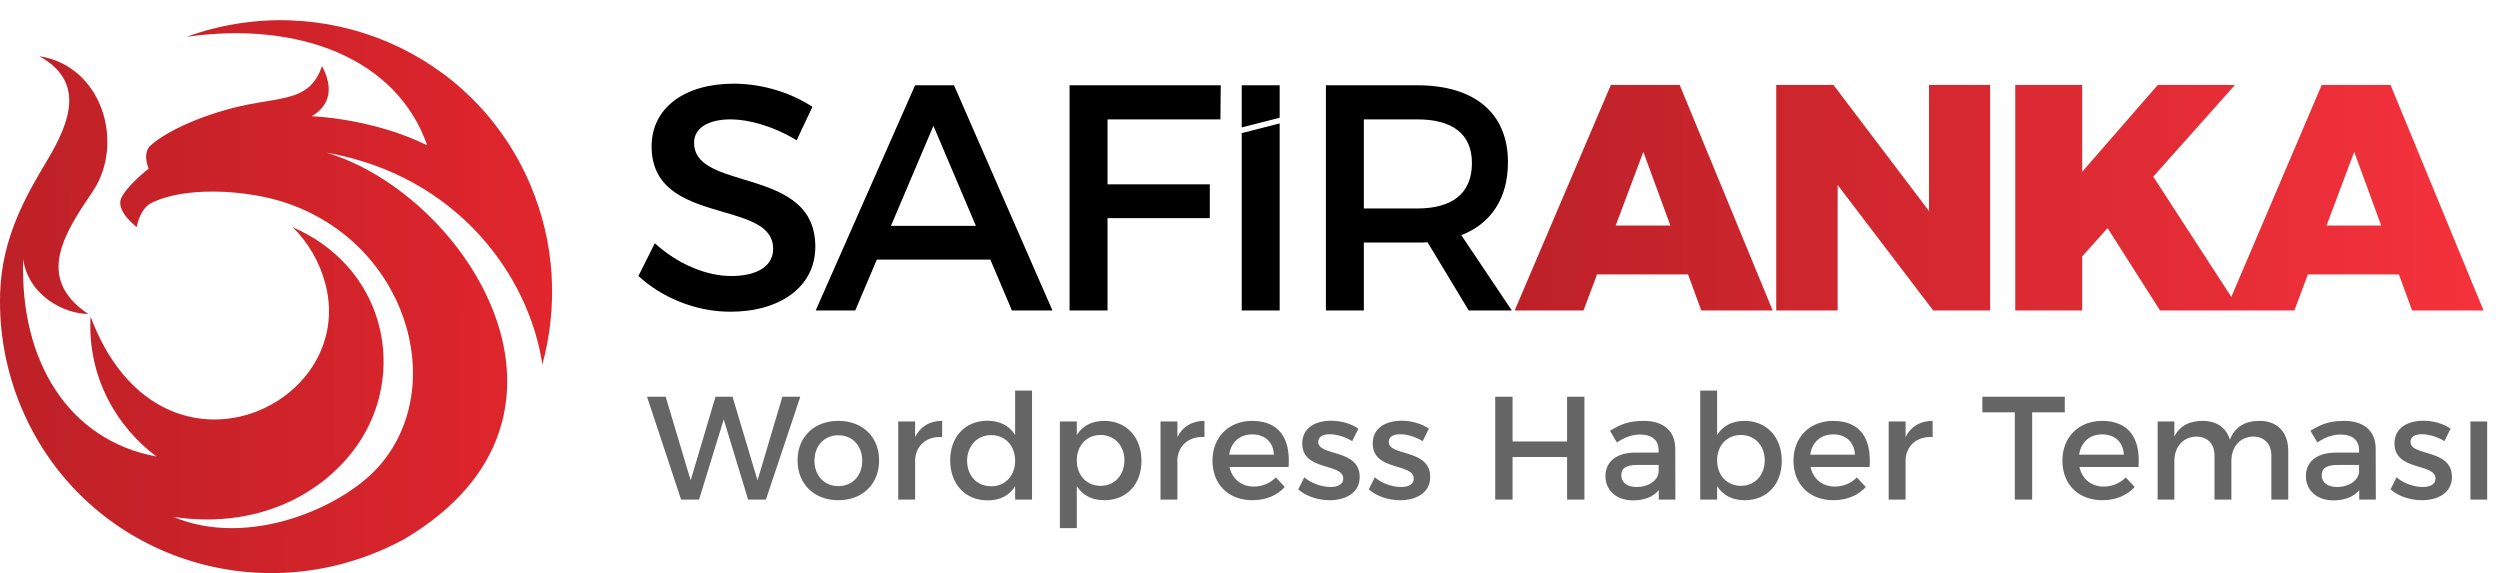 <svg width="1361" height="312" viewBox="0 0 1361 312" fill="none" xmlns="http://www.w3.org/2000/svg">
<path fill-rule="evenodd" clip-rule="evenodd" d="M0.071 159.574C-0.578 180.647 3.199 202.128 11.954 222.648C44.35 298.577 132.541 332.749 208.935 298.975C212.828 297.255 216.599 295.388 220.272 293.392C332.038 226.97 254.009 105.904 177.707 83.081C249.62 95.775 288.2 150.874 295.258 198.479C303.835 166.879 302.31 132.448 288.61 100.34C257.615 27.686 175.522 -6.726 101.564 20.038C162.752 11.33 216.042 31.793 232.565 79.098C202.519 64.295 169.663 63.279 169.663 63.279C174.683 60.492 184.233 52.63 175.289 35.931C169.333 53.903 155.442 52.88 135.491 56.816C112.137 61.431 90.986 71.095 82.067 79.104C82.067 79.104 77.255 82.559 80.946 91.786C80.946 91.786 68.495 101.465 65.844 108.297C63.187 115.129 74.445 123.63 74.445 123.63C74.445 123.63 75.835 114.373 81.865 110.781C100.463 101.215 132.651 103.549 152.075 109.304C221.025 129.746 245.592 210.68 205.549 254.665C185.666 276.49 135.302 298.54 94.402 281.411C144.258 288.807 180.658 265.415 197.211 238.192C220.94 199.171 208.31 145.006 159.403 123.729C167.729 131.98 174.016 142.519 177.193 154.745C194.781 222.416 86.34 271.213 49.297 172.363C47.509 205.679 63.805 232.547 85.195 248.537C37.279 239.679 10.705 196.582 12.639 141.094C15.357 160.781 34.88 170.873 48.011 170.922C18.767 151.327 35.327 126.66 50.509 104.163C68.072 78.112 55.743 35.868 21.369 30.584C46.719 44.538 37.934 66.763 25.826 87.066C14.782 105.568 1.02 128.715 0.071 159.574Z" fill="url(#paint0_linear_129_5)"/>
<path fill-rule="evenodd" clip-rule="evenodd" d="M397.807 64.99C407.087 64.99 420.395 68.317 433.702 76.372L442.282 58.161C430.901 50.632 415.317 45.554 399.382 45.554C372.767 45.554 354.732 58.687 354.732 79.699C354.732 104.035 375.354 110.042 393.576 115.349C408 119.549 420.92 123.312 420.92 135.381C420.92 144.836 412.34 150.264 397.982 150.264C384.849 150.264 369.09 143.961 356.483 132.404L347.553 150.264C360.16 161.821 378.37 169.7 397.631 169.7C424.597 169.7 443.858 156.218 443.858 134.33C443.956 109.523 423.08 103.2 404.781 97.659C390.531 93.343 377.845 89.501 377.845 77.772C377.845 69.543 385.725 64.99 397.807 64.99ZM539.15 141.334L550.881 169H572.944L519.363 46.429H498.176L444.07 169H465.607L477.339 141.334H539.15ZM508.157 68.492L531.27 122.948H485.044L508.157 68.492ZM664.571 46.429H582.274V169H602.936V118.746H658.618V100.36H602.936V64.99H664.396L664.571 46.429ZM696.649 46.429H675.987V69.388L696.649 64.097V46.429ZM696.649 67.194L675.987 72.484V169H696.649V67.194ZM799.565 169H823.029L795.538 128.026C811.823 121.723 820.928 107.89 820.928 88.278C820.928 61.663 802.892 46.429 771.549 46.429H721.821V169H742.483V132.054H771.549C773.475 132.054 775.402 132.054 777.153 131.879L799.565 169ZM771.549 113.493H742.483V64.99H771.549C790.46 64.99 801.316 72.695 801.316 88.804C801.316 105.438 790.46 113.493 771.549 113.493Z" fill="black"/>
<path d="M926.158 169L918.978 149.389H869.425L862.071 169H824.599L876.954 46.254H914.426L965.03 169H926.158ZM879.581 122.773H909.348L894.639 82.675L879.581 122.773ZM966.979 46.254H998.147L1050.15 114.894V46.254H1083.42V169H1052.43L1000.42 100.711V169H966.979V46.254ZM1219.51 169H1175.91L1147.37 124.174L1133.54 139.583V169H1097.11V46.254H1133.54V93.532L1174.68 46.254H1216.71L1172.23 96.158L1219.51 169ZM1313.14 169L1305.96 149.389H1256.41L1249.06 169H1211.59L1263.94 46.254H1301.41L1352.02 169H1313.14ZM1266.57 122.773H1296.33L1281.63 82.675L1266.57 122.773Z" fill="url(#paint1_linear_129_5)"/>
<path d="M352.24 216H362.4L376 261.52L389.52 216H398.8L412.4 261.52L425.92 216H435.68L416.96 272H407.28L394 228.32L380.56 272H370.8L352.24 216ZM456.434 229.12C469.554 229.12 478.594 237.84 478.594 250.64C478.594 263.52 469.554 272.32 456.434 272.32C443.234 272.32 434.194 263.52 434.194 250.64C434.194 237.84 443.234 229.12 456.434 229.12ZM456.434 236.96C448.754 236.96 443.394 242.64 443.394 250.8C443.394 259.04 448.754 264.64 456.434 264.64C464.034 264.64 469.394 259.04 469.394 250.8C469.394 242.64 464.034 236.96 456.434 236.96ZM498.194 237.92C501.074 232.16 506.194 229.12 512.914 229.12V237.92C504.354 237.44 498.914 242.48 498.194 249.76V272H488.994V229.44H498.194V237.92ZM552.638 212.64H561.838V272H552.638V264.72C549.598 269.68 544.478 272.4 537.678 272.4C525.438 272.4 517.278 263.52 517.278 250.56C517.278 237.76 525.518 229.04 537.518 229.04C544.398 229.04 549.518 231.84 552.638 236.8V212.64ZM539.598 264.72C547.278 264.72 552.638 258.96 552.638 250.88C552.638 242.64 547.278 236.88 539.598 236.88C531.918 236.88 526.558 242.72 526.478 250.88C526.558 258.96 531.838 264.72 539.598 264.72ZM601.089 229.12C613.169 229.12 621.409 237.92 621.409 250.88C621.409 263.6 613.409 272.32 601.249 272.32C594.449 272.32 589.329 269.6 586.209 264.64V287.52H577.009V229.44H586.209V236.8C589.329 231.84 594.449 229.12 601.089 229.12ZM599.169 264.48C606.769 264.48 612.129 258.72 612.129 250.56C612.129 242.64 606.769 236.8 599.169 236.8C591.569 236.8 586.209 242.56 586.209 250.56C586.209 258.8 591.569 264.48 599.169 264.48ZM640.984 237.92C643.864 232.16 648.984 229.12 655.704 229.12V237.92C647.144 237.44 641.704 242.48 640.984 249.76V272H631.784V229.44H640.984V237.92ZM681.589 229.12C696.549 229.12 702.629 238.88 701.509 254.24H669.349C670.789 260.8 675.829 264.88 682.549 264.88C687.189 264.88 691.429 263.12 694.549 259.92L699.429 265.12C695.269 269.68 689.189 272.32 681.829 272.32C668.709 272.32 660.069 263.6 660.069 250.8C660.069 237.92 668.949 229.2 681.589 229.12ZM669.189 247.52H693.509C693.189 240.64 688.629 236.48 681.669 236.48C674.949 236.48 670.149 240.72 669.189 247.52ZM736.14 240.16C732.38 237.84 727.66 236.4 723.9 236.4C720.3 236.4 717.66 237.6 717.66 240.64C717.66 248.48 740.3 244.24 740.22 259.68C740.22 268.4 732.46 272.32 723.9 272.32C717.66 272.32 711.02 270.24 706.78 266.4L710.06 259.84C713.74 263.12 719.66 265.12 724.3 265.12C728.22 265.12 731.26 263.76 731.26 260.56C731.26 251.84 708.86 256.72 708.94 241.36C708.94 232.72 716.46 229.04 724.62 229.04C729.98 229.04 735.66 230.64 739.5 233.36L736.14 240.16ZM774.518 240.16C770.758 237.84 766.038 236.4 762.278 236.4C758.678 236.4 756.038 237.6 756.038 240.64C756.038 248.48 778.678 244.24 778.598 259.68C778.598 268.4 770.838 272.32 762.278 272.32C756.038 272.32 749.398 270.24 745.158 266.4L748.438 259.84C752.118 263.12 758.038 265.12 762.678 265.12C766.598 265.12 769.638 263.76 769.638 260.56C769.638 251.84 747.238 256.72 747.318 241.36C747.318 232.72 754.838 229.04 762.998 229.04C768.358 229.04 774.038 230.64 777.878 233.36L774.518 240.16ZM814.001 216H823.441V240.32H853.121V216H862.561V272H853.121V248.8H823.441V272H814.001V216ZM912.082 272H903.042V266.8C900.002 270.56 895.122 272.4 888.962 272.4C879.762 272.4 874.002 266.72 874.002 259.2C874.002 251.44 879.842 246.48 890.082 246.4H902.962V245.12C902.962 239.76 899.522 236.56 892.802 236.56C888.722 236.56 884.482 238 880.242 240.88L876.482 234.48C882.402 230.96 886.722 229.12 894.802 229.12C905.762 229.12 911.922 234.72 912.002 244.08L912.082 272ZM890.882 265.12C897.442 265.12 902.482 261.68 902.962 257.04V253.12H891.442C885.442 253.12 882.642 254.72 882.642 258.8C882.642 262.64 885.762 265.12 890.882 265.12ZM949.677 229.12C961.757 229.12 969.997 237.92 969.997 250.88C969.997 263.6 961.997 272.32 949.837 272.32C943.037 272.32 937.917 269.6 934.797 264.64V272H925.597V212.64H934.797V236.8C937.917 231.84 943.037 229.12 949.677 229.12ZM947.757 264.48C955.357 264.48 960.717 258.72 960.717 250.56C960.717 242.64 955.357 236.8 947.757 236.8C940.157 236.8 934.797 242.56 934.797 250.56C934.797 258.8 940.157 264.48 947.757 264.48ZM997.892 229.12C1012.85 229.12 1018.93 238.88 1017.81 254.24H985.652C987.092 260.8 992.132 264.88 998.852 264.88C1003.49 264.88 1007.73 263.12 1010.85 259.92L1015.73 265.12C1011.57 269.68 1005.49 272.32 998.132 272.32C985.012 272.32 976.372 263.6 976.372 250.8C976.372 237.92 985.252 229.2 997.892 229.12ZM985.492 247.52H1009.81C1009.49 240.64 1004.93 236.48 997.972 236.48C991.252 236.48 986.452 240.72 985.492 247.52ZM1037.4 237.92C1040.28 232.16 1045.4 229.12 1052.12 229.12V237.92C1043.56 237.44 1038.12 242.48 1037.4 249.76V272H1028.2V229.44H1037.4V237.92ZM1079.19 216H1124.07V224.48H1106.31V272H1096.87V224.48H1079.19V216ZM1144.29 229.12C1159.25 229.12 1165.33 238.88 1164.21 254.24H1132.05C1133.49 260.8 1138.53 264.88 1145.25 264.88C1149.89 264.88 1154.13 263.12 1157.25 259.92L1162.13 265.12C1157.97 269.68 1151.89 272.32 1144.53 272.32C1131.41 272.32 1122.77 263.6 1122.77 250.8C1122.77 237.92 1131.65 229.2 1144.29 229.12ZM1131.89 247.52H1156.21C1155.89 240.64 1151.33 236.48 1144.37 236.48C1137.65 236.48 1132.85 240.72 1131.89 247.52ZM1230.13 229.12C1239.89 229.12 1245.73 235.36 1245.73 245.52V272H1236.53V248.08C1236.53 241.6 1232.69 237.68 1226.45 237.68C1219.17 237.92 1214.77 243.52 1214.77 250.96V272H1205.57V248.08C1205.57 241.6 1201.81 237.68 1195.57 237.68C1188.21 237.92 1183.73 243.52 1183.73 250.96V272H1174.61V229.44H1183.73V237.68C1186.69 231.68 1192.13 229.12 1199.17 229.12C1206.77 229.12 1211.97 232.88 1213.97 239.36C1216.69 232.24 1222.37 229.12 1230.13 229.12ZM1293.4 272H1284.36V266.8C1281.32 270.56 1276.44 272.4 1270.28 272.4C1261.08 272.4 1255.32 266.72 1255.32 259.2C1255.32 251.44 1261.16 246.48 1271.4 246.4H1284.28V245.12C1284.28 239.76 1280.84 236.56 1274.12 236.56C1270.04 236.56 1265.8 238 1261.56 240.88L1257.8 234.48C1263.72 230.96 1268.04 229.12 1276.12 229.12C1287.08 229.12 1293.24 234.72 1293.32 244.08L1293.4 272ZM1272.2 265.12C1278.76 265.12 1283.8 261.68 1284.28 257.04V253.12H1272.76C1266.76 253.12 1263.96 254.72 1263.96 258.8C1263.96 262.64 1267.08 265.12 1272.2 265.12ZM1330.76 240.16C1327 237.84 1322.28 236.4 1318.52 236.4C1314.92 236.4 1312.28 237.6 1312.28 240.64C1312.28 248.48 1334.92 244.24 1334.84 259.68C1334.84 268.4 1327.08 272.32 1318.52 272.32C1312.28 272.32 1305.64 270.24 1301.4 266.4L1304.68 259.84C1308.36 263.12 1314.28 265.12 1318.92 265.12C1322.84 265.12 1325.88 263.76 1325.88 260.56C1325.88 251.84 1303.48 256.72 1303.56 241.36C1303.56 232.72 1311.08 229.04 1319.24 229.04C1324.6 229.04 1330.28 230.64 1334.12 233.36L1330.76 240.16ZM1344.9 229.44H1354.02V272H1344.9V229.44Z" fill="#656565"/>
<defs>
<linearGradient id="paint0_linear_129_5" x1="296.142" y1="170.549" x2="1.00373e-05" y2="169.172" gradientUnits="userSpaceOnUse">
<stop stop-color="#E0252D"/>
<stop offset="1" stop-color="#BD2127"/>
</linearGradient>
<linearGradient id="paint1_linear_129_5" x1="826" y1="106.5" x2="1354" y2="106.5" gradientUnits="userSpaceOnUse">
<stop stop-color="#BD2128"/>
<stop offset="1" stop-color="#F5323C"/>
</linearGradient>
</defs>
</svg>
